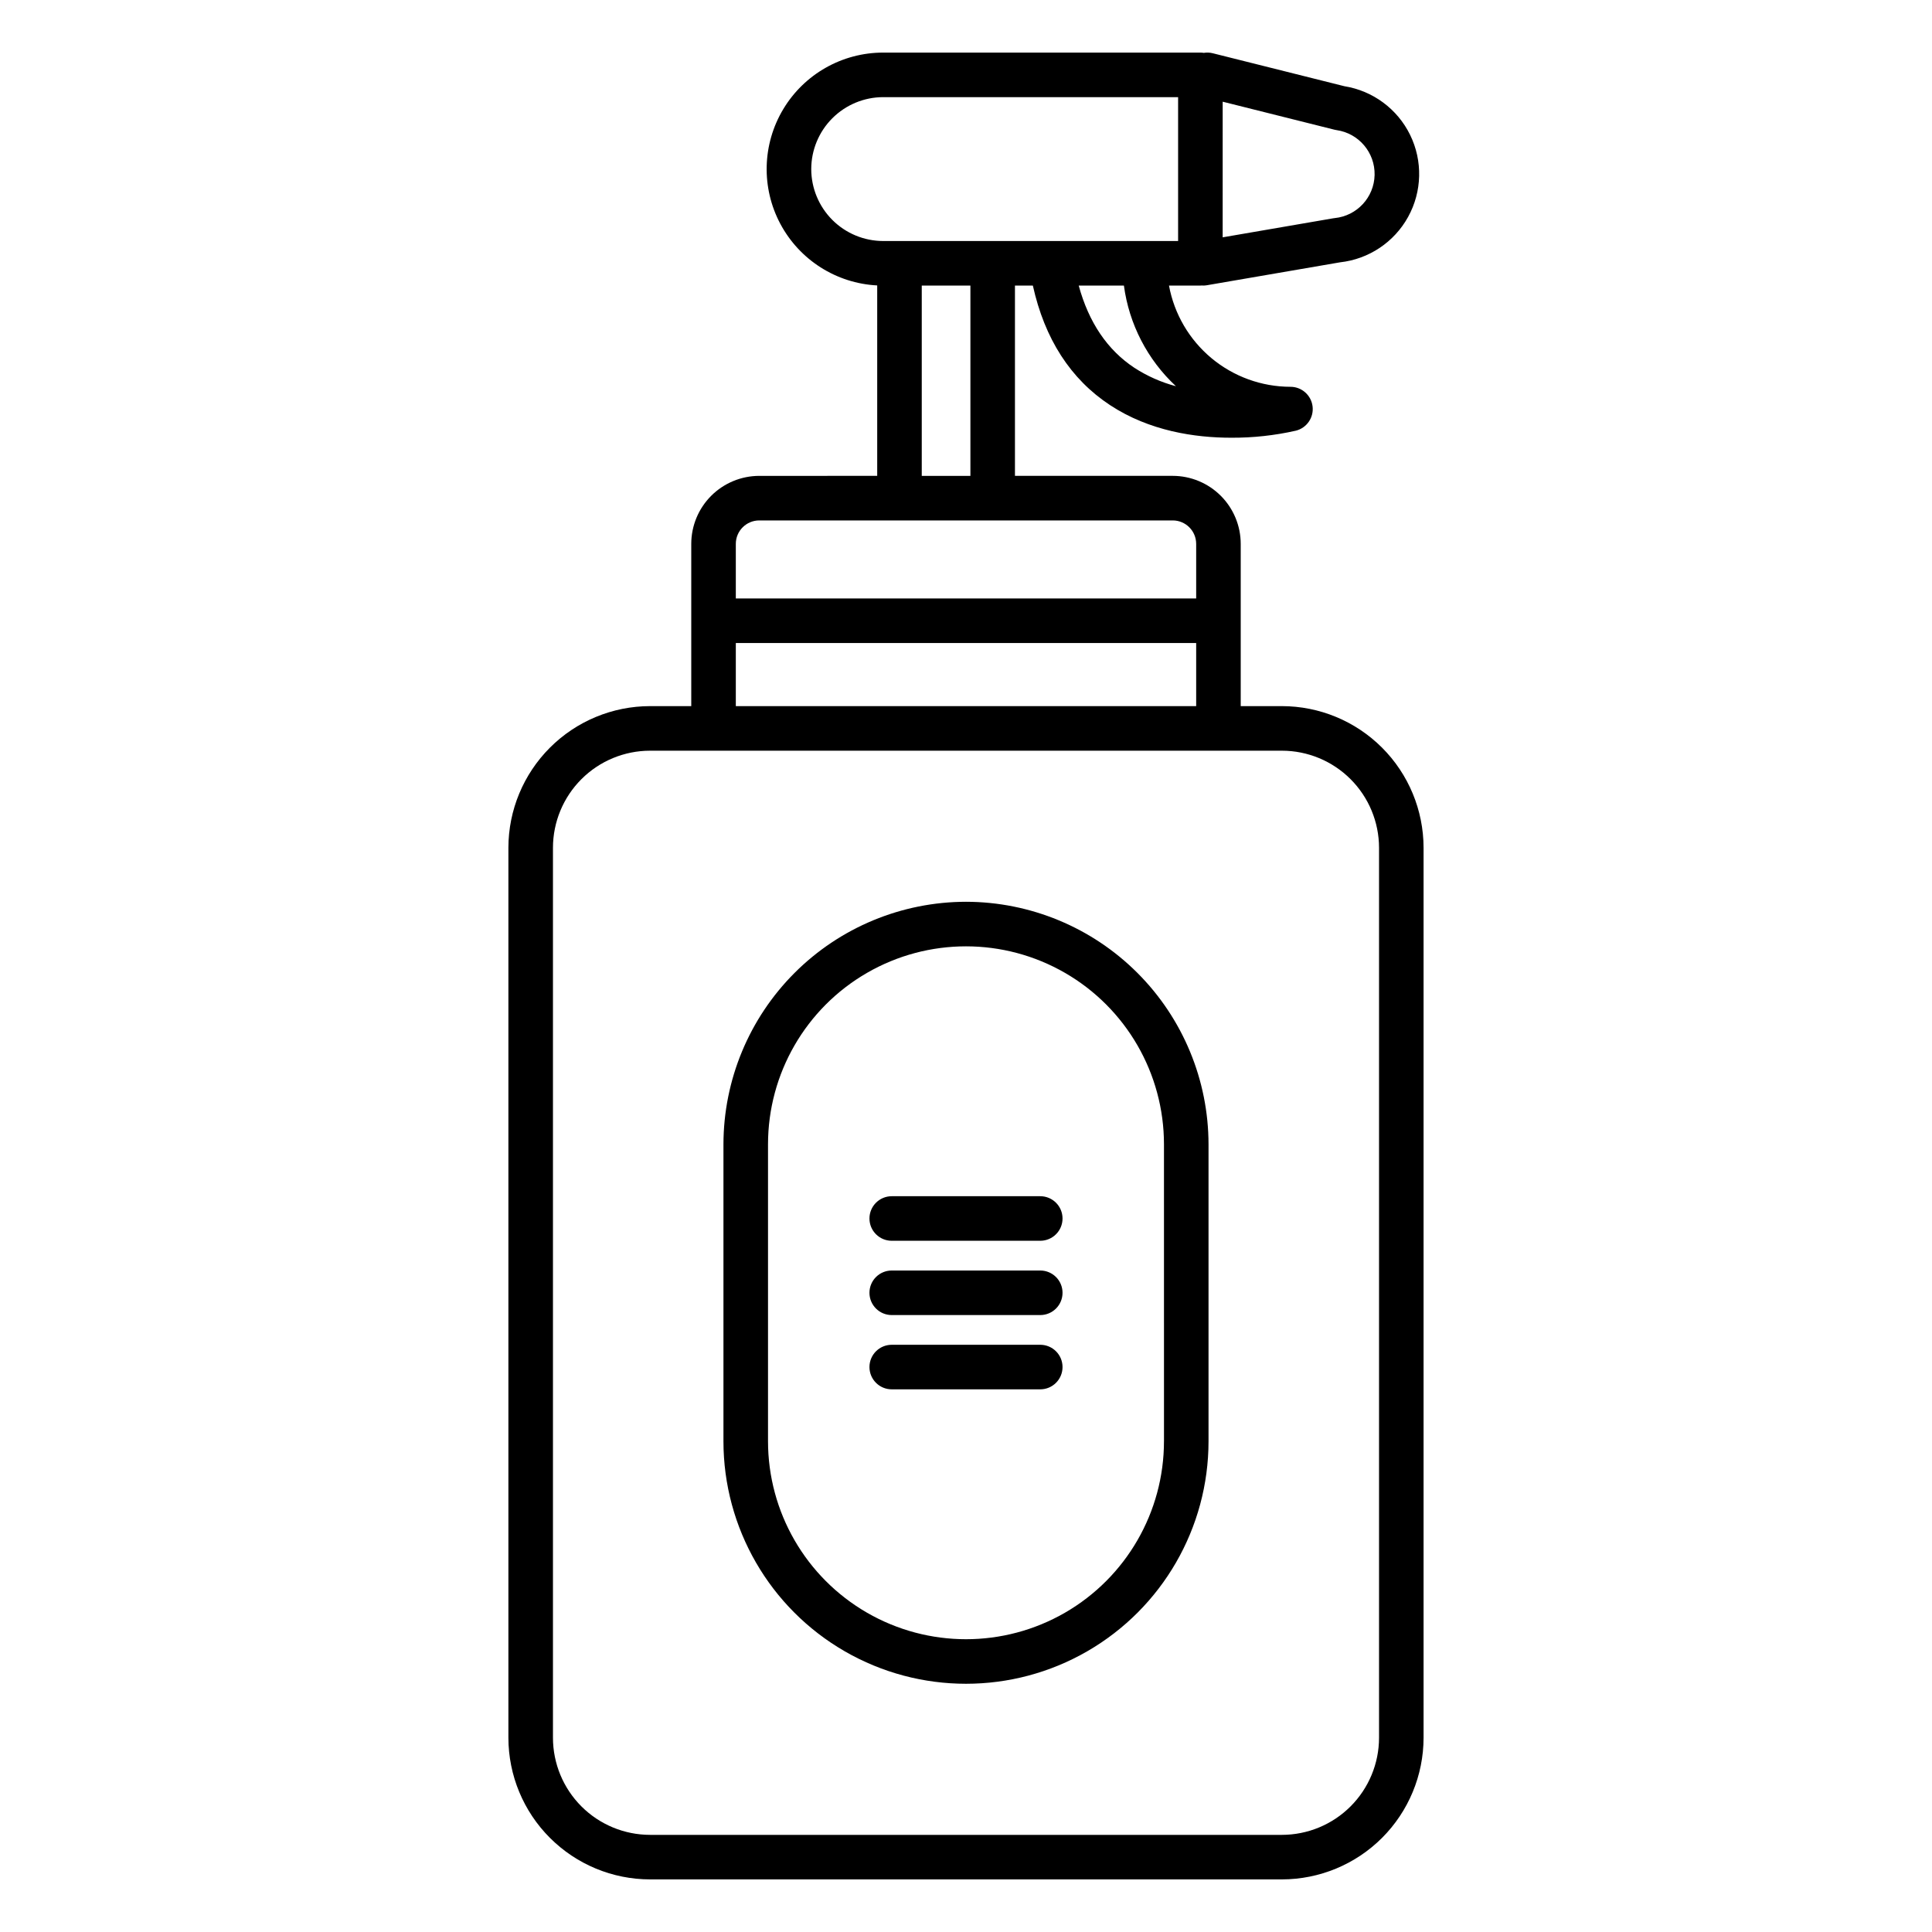 <?xml version="1.0" encoding="UTF-8"?>
<!-- The Best Svg Icon site in the world: iconSvg.co, Visit us! https://iconsvg.co -->
<svg fill="#000000" width="800px" height="800px" version="1.1" viewBox="144 144 512 512" xmlns="http://www.w3.org/2000/svg">
 <g>
  <path d="m345.21 270.11c-4.777 0.008-9.359 1.906-12.738 5.285-3.375 3.375-5.277 7.957-5.281 12.734v43h-10.922c-9.953 0.012-19.496 3.969-26.531 11.008-7.035 7.035-10.996 16.578-11.008 26.527v235.86c0.012 9.953 3.969 19.492 11.008 26.527 7.035 7.039 16.574 10.996 26.527 11.008h167.46c9.953-0.012 19.492-3.969 26.531-11.004 7.035-7.039 10.992-16.578 11.004-26.531v-235.86c-0.012-9.949-3.969-19.492-11.004-26.527-7.039-7.039-16.578-10.996-26.531-11.008h-10.922v-43c-0.004-4.777-1.902-9.359-5.281-12.738-3.379-3.379-7.961-5.281-12.738-5.285h-41.812v-50.43h4.742c3.133 14.137 9.988 24.789 20.453 31.68 10.461 6.891 22.551 8.645 32.137 8.645h0.004c5.758 0.027 11.496-0.598 17.113-1.867 2.891-0.727 4.789-3.492 4.422-6.453-0.367-2.957-2.883-5.176-5.863-5.176-7.652-0.012-15.062-2.699-20.941-7.598-5.879-4.902-9.859-11.703-11.246-19.23h8.324c0.152 0 0.301-0.012 0.453-0.023 0.09 0 0.176 0.023 0.266 0.023 0.336 0 0.672-0.027 1.008-0.086l35.281-6.074c7.617-0.84 14.352-5.336 18.047-12.051 3.699-6.719 3.894-14.812 0.531-21.699s-9.871-11.707-17.438-12.922l-34.883-8.738c-0.773-0.191-1.578-0.227-2.363-0.098-0.297-0.047-0.594-0.07-0.895-0.074h-84.074c-10.844 0-20.891 5.684-26.473 14.98s-5.879 20.84-0.781 30.406c5.098 9.57 14.844 15.766 25.672 16.32v50.465zm164.25 98.559v235.86c-0.008 6.82-2.723 13.359-7.547 18.184-4.824 4.824-11.363 7.535-18.184 7.543h-167.46c-6.82-0.008-13.359-2.719-18.184-7.543-4.824-4.824-7.535-11.363-7.543-18.184v-235.86c0.008-6.82 2.719-13.359 7.543-18.184s11.363-7.535 18.184-7.543h167.46c6.82 0.008 13.359 2.719 18.184 7.543 4.824 4.824 7.539 11.363 7.547 18.184zm-170.46-37.535v-16.727h122v16.727zm122-43v14.465h-122v-14.465c0-3.43 2.781-6.211 6.211-6.215h109.58c3.426 0.004 6.203 2.781 6.207 6.211zm-5.367-41.785c-3.91-1.035-7.629-2.684-11.023-4.887-7.148-4.723-12.082-12.043-14.738-21.781h11.977c1.367 10.219 6.238 19.645 13.785 26.668zm42.605-67.863c5.871 0.859 10.176 5.957 10.047 11.887-0.133 5.926-4.664 10.828-10.566 11.422-0.137 0.016-0.273 0.031-0.41 0.055l-29.289 5.043 0.004-35.945 29.637 7.426c0.191 0.047 0.387 0.086 0.582 0.113zm-139.25 10.324c0.008-5.055 2.019-9.902 5.59-13.473 3.574-3.574 8.418-5.586 13.473-5.594h78.16v38.129h-78.16c-5.055-0.008-9.898-2.016-13.473-5.59-3.57-3.574-5.582-8.422-5.59-13.473zm29.289 30.871h12.891v50.43h-12.891z"/>
  <path d="m400 382.98c-17.043 0.02-33.379 6.797-45.43 18.848-12.051 12.051-18.828 28.387-18.848 45.43v78.684-0.004c0 22.965 12.25 44.184 32.137 55.668 19.887 11.48 44.391 11.48 64.277 0 19.887-11.484 32.137-32.703 32.137-55.668v-78.68c-0.02-17.043-6.797-33.379-18.848-45.43-12.047-12.051-28.387-18.828-45.426-18.848zm52.469 142.96h-0.004c0 18.746-10 36.066-26.23 45.441-16.234 9.371-36.234 9.371-52.469 0-16.234-9.375-26.234-26.695-26.234-45.441v-78.68c0-18.746 10-36.066 26.234-45.438 16.234-9.375 36.234-9.375 52.469 0 16.23 9.371 26.23 26.691 26.23 45.438z"/>
  <path d="m419.68 461.01h-39.359c-3.262 0-5.906 2.644-5.906 5.906s2.644 5.902 5.906 5.902h39.359c3.258 0 5.902-2.641 5.902-5.902s-2.644-5.906-5.902-5.906z"/>
  <path d="m419.68 480.7h-39.359c-3.262 0-5.906 2.641-5.906 5.902 0 3.262 2.644 5.902 5.906 5.902h39.359c3.258 0 5.902-2.641 5.902-5.902 0-3.262-2.644-5.902-5.902-5.902z"/>
  <path d="m419.68 500.38h-39.359c-3.262 0-5.906 2.641-5.906 5.902 0 3.262 2.644 5.906 5.906 5.906h39.359c3.258 0 5.902-2.644 5.902-5.906 0-3.262-2.644-5.902-5.902-5.902z"/>
 </g>
</svg>